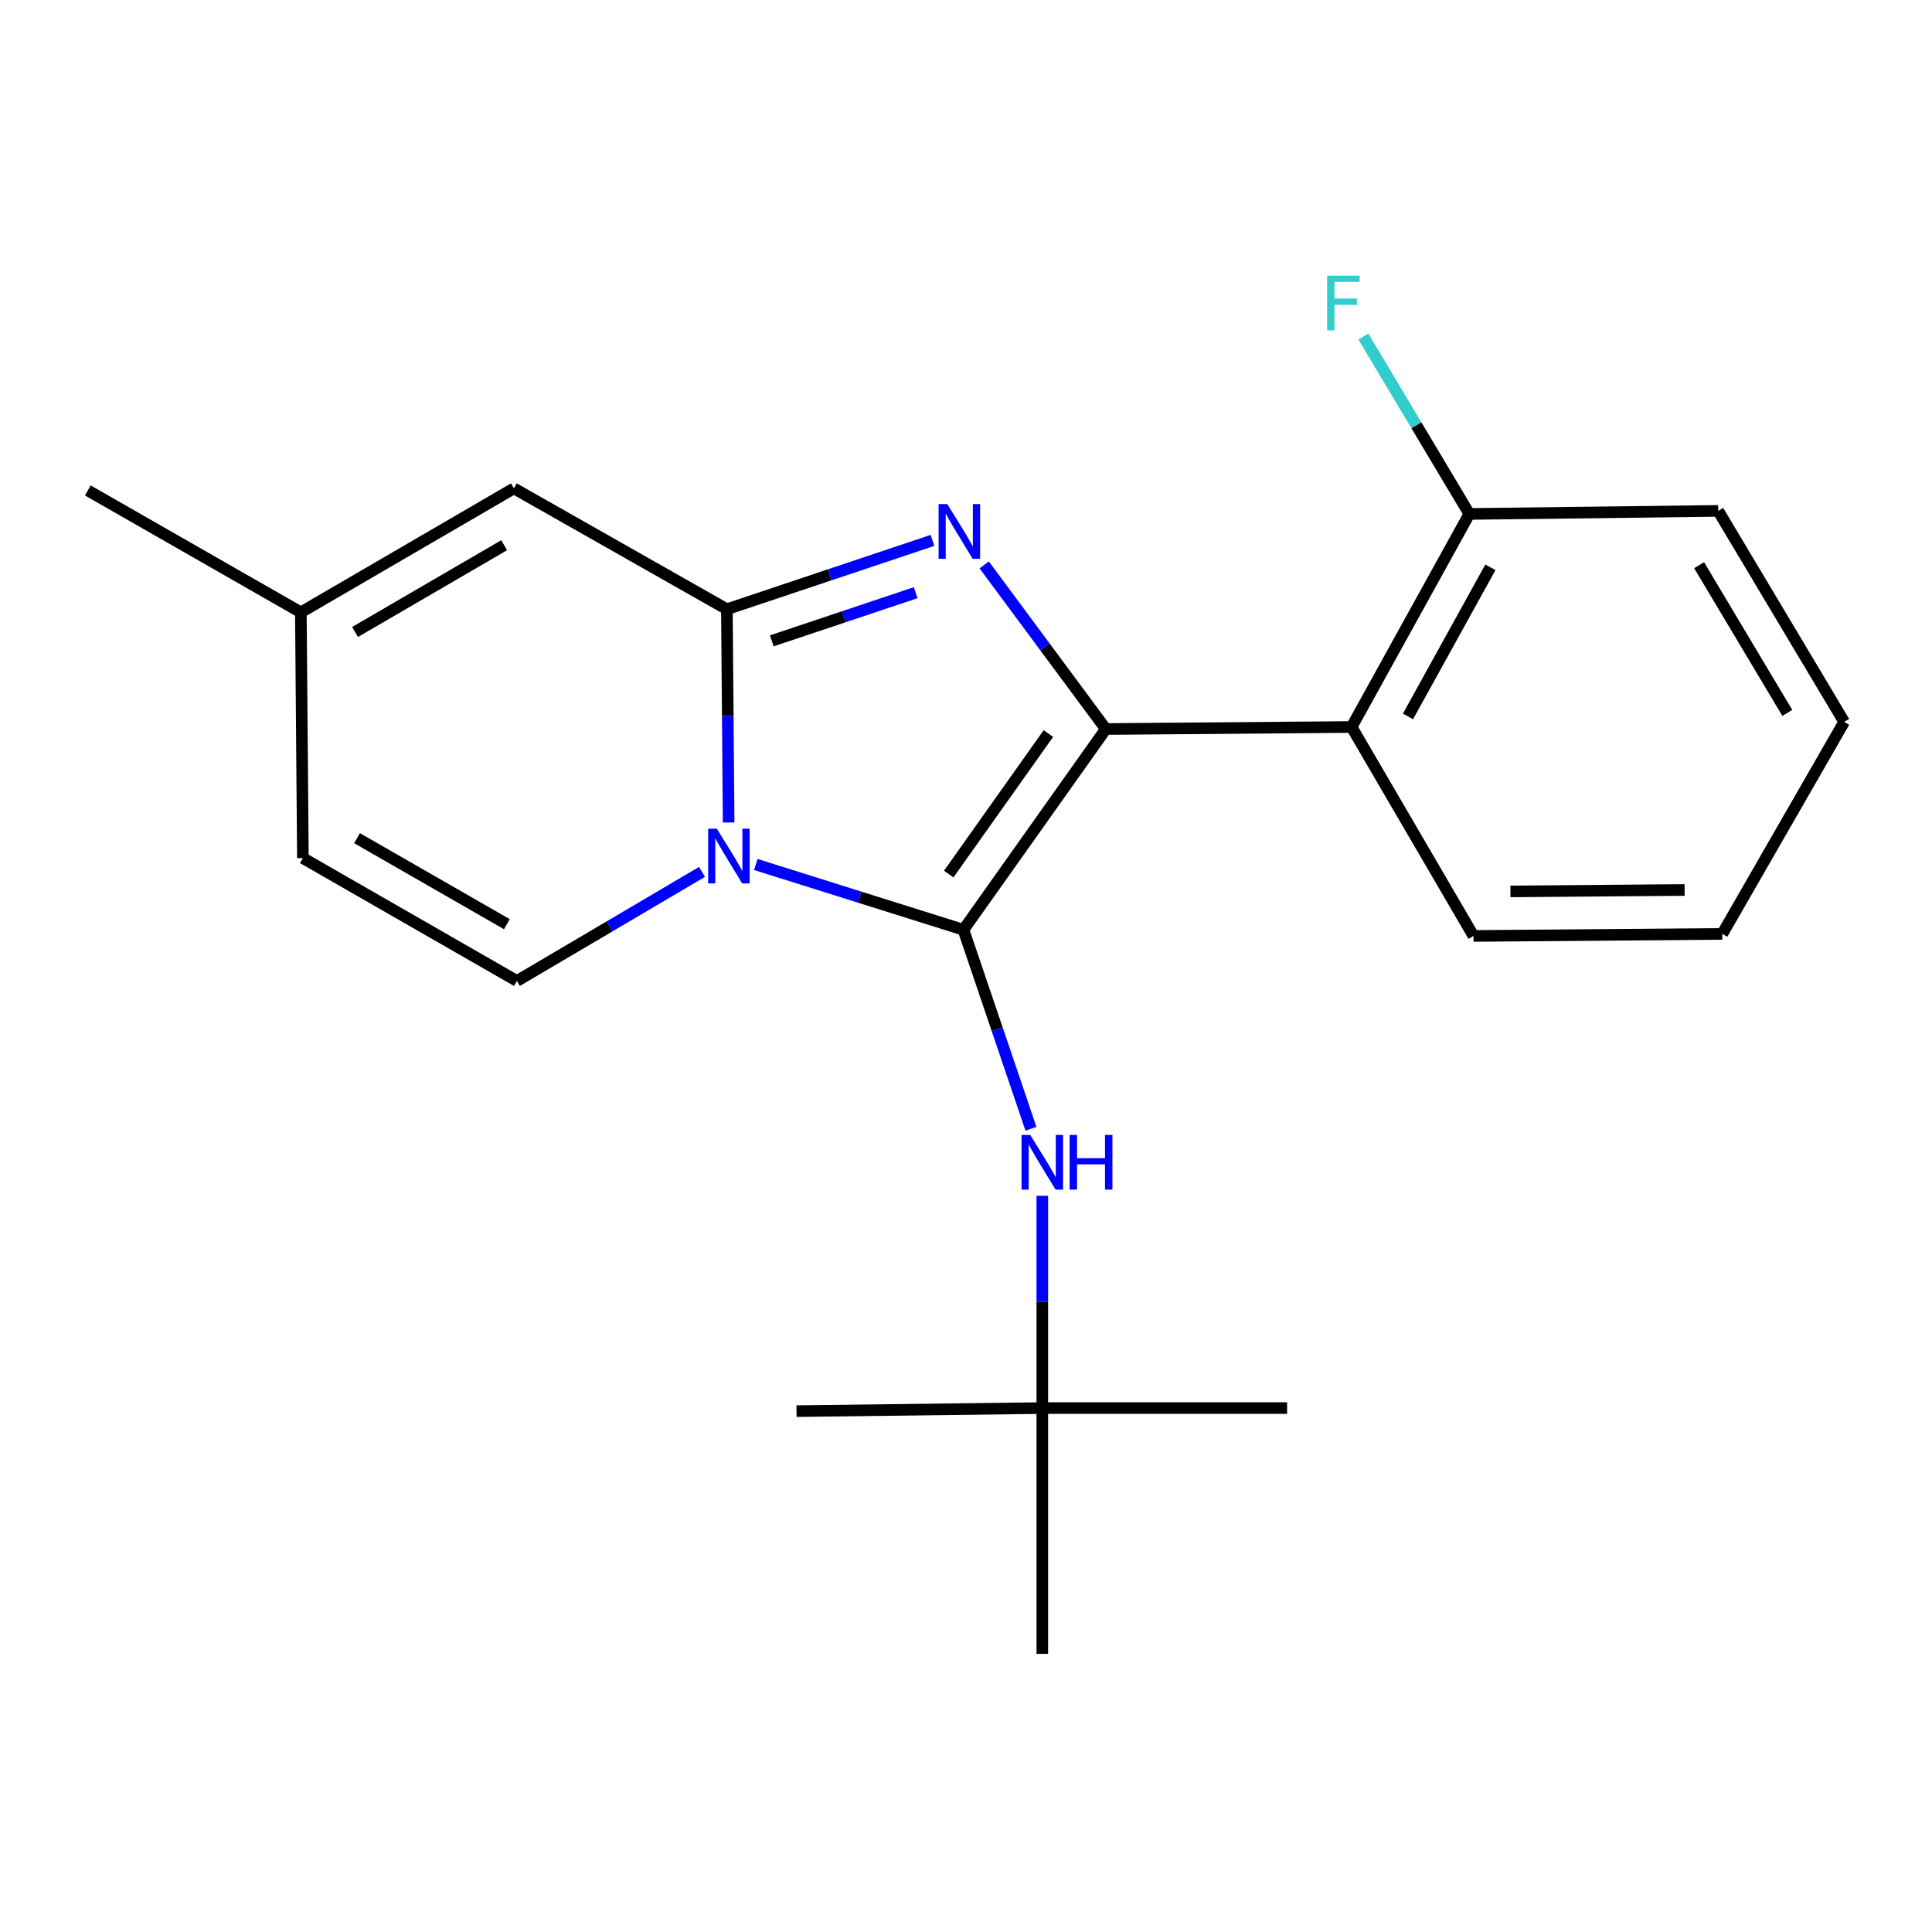 <?xml version='1.0' encoding='iso-8859-1'?>
<svg version='1.1' baseProfile='full'
              xmlns='http://www.w3.org/2000/svg'
                      xmlns:rdkit='http://www.rdkit.org/xml'
                      xmlns:xlink='http://www.w3.org/1999/xlink'
                  xml:space='preserve'
width='1000px' height='1000px' viewBox='0 0 1000 1000'>
<!-- END OF HEADER -->
<rect style='opacity:1.0;fill:#FFFFFF;stroke:none' width='1000' height='1000' x='0' y='0'> </rect>
<path class='bond-0' d='M 498.677,481.252 L 444.94,464.355' style='fill:none;fill-rule:evenodd;stroke:#000000;stroke-width:6px;stroke-linecap:butt;stroke-linejoin:miter;stroke-opacity:1' />
<path class='bond-0' d='M 444.94,464.355 L 391.203,447.458' style='fill:none;fill-rule:evenodd;stroke:#0000FF;stroke-width:6px;stroke-linecap:butt;stroke-linejoin:miter;stroke-opacity:1' />
<path class='bond-1' d='M 498.677,481.252 L 572.374,377.346' style='fill:none;fill-rule:evenodd;stroke:#000000;stroke-width:6px;stroke-linecap:butt;stroke-linejoin:miter;stroke-opacity:1' />
<path class='bond-1' d='M 491.057,452.42 L 542.645,379.686' style='fill:none;fill-rule:evenodd;stroke:#000000;stroke-width:6px;stroke-linecap:butt;stroke-linejoin:miter;stroke-opacity:1' />
<path class='bond-7' d='M 498.677,481.252 L 516.145,532.753' style='fill:none;fill-rule:evenodd;stroke:#000000;stroke-width:6px;stroke-linecap:butt;stroke-linejoin:miter;stroke-opacity:1' />
<path class='bond-7' d='M 516.145,532.753 L 533.614,584.254' style='fill:none;fill-rule:evenodd;stroke:#0000FF;stroke-width:6px;stroke-linecap:butt;stroke-linejoin:miter;stroke-opacity:1' />
<path class='bond-2' d='M 377.14,425.727 L 376.69,370.532' style='fill:none;fill-rule:evenodd;stroke:#0000FF;stroke-width:6px;stroke-linecap:butt;stroke-linejoin:miter;stroke-opacity:1' />
<path class='bond-2' d='M 376.69,370.532 L 376.239,315.338' style='fill:none;fill-rule:evenodd;stroke:#000000;stroke-width:6px;stroke-linecap:butt;stroke-linejoin:miter;stroke-opacity:1' />
<path class='bond-5' d='M 363.358,451.287 L 315.461,479.517' style='fill:none;fill-rule:evenodd;stroke:#0000FF;stroke-width:6px;stroke-linecap:butt;stroke-linejoin:miter;stroke-opacity:1' />
<path class='bond-5' d='M 315.461,479.517 L 267.563,507.746' style='fill:none;fill-rule:evenodd;stroke:#000000;stroke-width:6px;stroke-linecap:butt;stroke-linejoin:miter;stroke-opacity:1' />
<path class='bond-3' d='M 572.374,377.346 L 540.896,334.872' style='fill:none;fill-rule:evenodd;stroke:#000000;stroke-width:6px;stroke-linecap:butt;stroke-linejoin:miter;stroke-opacity:1' />
<path class='bond-3' d='M 540.896,334.872 L 509.419,292.398' style='fill:none;fill-rule:evenodd;stroke:#0000FF;stroke-width:6px;stroke-linecap:butt;stroke-linejoin:miter;stroke-opacity:1' />
<path class='bond-4' d='M 572.374,377.346 L 699.582,376.29' style='fill:none;fill-rule:evenodd;stroke:#000000;stroke-width:6px;stroke-linecap:butt;stroke-linejoin:miter;stroke-opacity:1' />
<path class='bond-6' d='M 376.239,315.338 L 265.986,252.783' style='fill:none;fill-rule:evenodd;stroke:#000000;stroke-width:6px;stroke-linecap:butt;stroke-linejoin:miter;stroke-opacity:1' />
<path class='bond-21' d='M 376.239,315.338 L 429.446,297.525' style='fill:none;fill-rule:evenodd;stroke:#000000;stroke-width:6px;stroke-linecap:butt;stroke-linejoin:miter;stroke-opacity:1' />
<path class='bond-21' d='M 429.446,297.525 L 482.653,279.713' style='fill:none;fill-rule:evenodd;stroke:#0000FF;stroke-width:6px;stroke-linecap:butt;stroke-linejoin:miter;stroke-opacity:1' />
<path class='bond-21' d='M 399.469,331.705 L 436.714,319.236' style='fill:none;fill-rule:evenodd;stroke:#000000;stroke-width:6px;stroke-linecap:butt;stroke-linejoin:miter;stroke-opacity:1' />
<path class='bond-21' d='M 436.714,319.236 L 473.96,306.767' style='fill:none;fill-rule:evenodd;stroke:#0000FF;stroke-width:6px;stroke-linecap:butt;stroke-linejoin:miter;stroke-opacity:1' />
<path class='bond-10' d='M 699.582,376.29 L 760.534,266.024' style='fill:none;fill-rule:evenodd;stroke:#000000;stroke-width:6px;stroke-linecap:butt;stroke-linejoin:miter;stroke-opacity:1' />
<path class='bond-10' d='M 728.763,370.826 L 771.429,293.64' style='fill:none;fill-rule:evenodd;stroke:#000000;stroke-width:6px;stroke-linecap:butt;stroke-linejoin:miter;stroke-opacity:1' />
<path class='bond-13' d='M 699.582,376.29 L 762.671,484.444' style='fill:none;fill-rule:evenodd;stroke:#000000;stroke-width:6px;stroke-linecap:butt;stroke-linejoin:miter;stroke-opacity:1' />
<path class='bond-8' d='M 267.563,507.746 L 156.776,444.149' style='fill:none;fill-rule:evenodd;stroke:#000000;stroke-width:6px;stroke-linecap:butt;stroke-linejoin:miter;stroke-opacity:1' />
<path class='bond-8' d='M 262.344,478.351 L 184.792,433.832' style='fill:none;fill-rule:evenodd;stroke:#000000;stroke-width:6px;stroke-linecap:butt;stroke-linejoin:miter;stroke-opacity:1' />
<path class='bond-22' d='M 265.986,252.783 L 155.72,316.953' style='fill:none;fill-rule:evenodd;stroke:#000000;stroke-width:6px;stroke-linecap:butt;stroke-linejoin:miter;stroke-opacity:1' />
<path class='bond-22' d='M 260.962,282.197 L 183.776,327.116' style='fill:none;fill-rule:evenodd;stroke:#000000;stroke-width:6px;stroke-linecap:butt;stroke-linejoin:miter;stroke-opacity:1' />
<path class='bond-11' d='M 539.494,618.932 L 539.494,673.872' style='fill:none;fill-rule:evenodd;stroke:#0000FF;stroke-width:6px;stroke-linecap:butt;stroke-linejoin:miter;stroke-opacity:1' />
<path class='bond-11' d='M 539.494,673.872 L 539.494,728.812' style='fill:none;fill-rule:evenodd;stroke:#000000;stroke-width:6px;stroke-linecap:butt;stroke-linejoin:miter;stroke-opacity:1' />
<path class='bond-9' d='M 156.776,444.149 L 155.72,316.953' style='fill:none;fill-rule:evenodd;stroke:#000000;stroke-width:6px;stroke-linecap:butt;stroke-linejoin:miter;stroke-opacity:1' />
<path class='bond-14' d='M 155.72,316.953 L 45.455,253.852' style='fill:none;fill-rule:evenodd;stroke:#000000;stroke-width:6px;stroke-linecap:butt;stroke-linejoin:miter;stroke-opacity:1' />
<path class='bond-12' d='M 760.534,266.024 L 733.111,220.102' style='fill:none;fill-rule:evenodd;stroke:#000000;stroke-width:6px;stroke-linecap:butt;stroke-linejoin:miter;stroke-opacity:1' />
<path class='bond-12' d='M 733.111,220.102 L 705.688,174.179' style='fill:none;fill-rule:evenodd;stroke:#33CCCC;stroke-width:6px;stroke-linecap:butt;stroke-linejoin:miter;stroke-opacity:1' />
<path class='bond-15' d='M 760.534,266.024 L 889.345,264.434' style='fill:none;fill-rule:evenodd;stroke:#000000;stroke-width:6px;stroke-linecap:butt;stroke-linejoin:miter;stroke-opacity:1' />
<path class='bond-16' d='M 539.494,728.812 L 539.494,856.033' style='fill:none;fill-rule:evenodd;stroke:#000000;stroke-width:6px;stroke-linecap:butt;stroke-linejoin:miter;stroke-opacity:1' />
<path class='bond-17' d='M 539.494,728.812 L 666.193,728.812' style='fill:none;fill-rule:evenodd;stroke:#000000;stroke-width:6px;stroke-linecap:butt;stroke-linejoin:miter;stroke-opacity:1' />
<path class='bond-18' d='M 539.494,728.812 L 412.273,730.402' style='fill:none;fill-rule:evenodd;stroke:#000000;stroke-width:6px;stroke-linecap:butt;stroke-linejoin:miter;stroke-opacity:1' />
<path class='bond-19' d='M 762.671,484.444 L 891.457,483.389' style='fill:none;fill-rule:evenodd;stroke:#000000;stroke-width:6px;stroke-linecap:butt;stroke-linejoin:miter;stroke-opacity:1' />
<path class='bond-19' d='M 781.801,461.392 L 871.951,460.653' style='fill:none;fill-rule:evenodd;stroke:#000000;stroke-width:6px;stroke-linecap:butt;stroke-linejoin:miter;stroke-opacity:1' />
<path class='bond-20' d='M 889.345,264.434 L 954.545,373.657' style='fill:none;fill-rule:evenodd;stroke:#000000;stroke-width:6px;stroke-linecap:butt;stroke-linejoin:miter;stroke-opacity:1' />
<path class='bond-20' d='M 879.466,292.553 L 925.107,369.009' style='fill:none;fill-rule:evenodd;stroke:#000000;stroke-width:6px;stroke-linecap:butt;stroke-linejoin:miter;stroke-opacity:1' />
<path class='bond-23' d='M 891.457,483.389 L 954.545,373.657' style='fill:none;fill-rule:evenodd;stroke:#000000;stroke-width:6px;stroke-linecap:butt;stroke-linejoin:miter;stroke-opacity:1' />
<path  class='atom-1' d='M 371.022 428.92
L 380.302 443.92
Q 381.222 445.4, 382.702 448.08
Q 384.182 450.76, 384.262 450.92
L 384.262 428.92
L 388.022 428.92
L 388.022 457.24
L 384.142 457.24
L 374.182 440.84
Q 373.022 438.92, 371.782 436.72
Q 370.582 434.52, 370.222 433.84
L 370.222 457.24
L 366.542 457.24
L 366.542 428.92
L 371.022 428.92
' fill='#0000FF'/>
<path  class='atom-4' d='M 490.306 260.895
L 499.586 275.895
Q 500.506 277.375, 501.986 280.055
Q 503.466 282.735, 503.546 282.895
L 503.546 260.895
L 507.306 260.895
L 507.306 289.215
L 503.426 289.215
L 493.466 272.815
Q 492.306 270.895, 491.066 268.695
Q 489.866 266.495, 489.506 265.815
L 489.506 289.215
L 485.826 289.215
L 485.826 260.895
L 490.306 260.895
' fill='#0000FF'/>
<path  class='atom-8' d='M 533.234 587.431
L 542.514 602.431
Q 543.434 603.911, 544.914 606.591
Q 546.394 609.271, 546.474 609.431
L 546.474 587.431
L 550.234 587.431
L 550.234 615.751
L 546.354 615.751
L 536.394 599.351
Q 535.234 597.431, 533.994 595.231
Q 532.794 593.031, 532.434 592.351
L 532.434 615.751
L 528.754 615.751
L 528.754 587.431
L 533.234 587.431
' fill='#0000FF'/>
<path  class='atom-8' d='M 553.634 587.431
L 557.474 587.431
L 557.474 599.471
L 571.954 599.471
L 571.954 587.431
L 575.794 587.431
L 575.794 615.751
L 571.954 615.751
L 571.954 602.671
L 557.474 602.671
L 557.474 615.751
L 553.634 615.751
L 553.634 587.431
' fill='#0000FF'/>
<path  class='atom-13' d='M 686.914 142.68
L 703.754 142.68
L 703.754 145.92
L 690.714 145.92
L 690.714 154.52
L 702.314 154.52
L 702.314 157.8
L 690.714 157.8
L 690.714 171
L 686.914 171
L 686.914 142.68
' fill='#33CCCC'/>
</svg>
